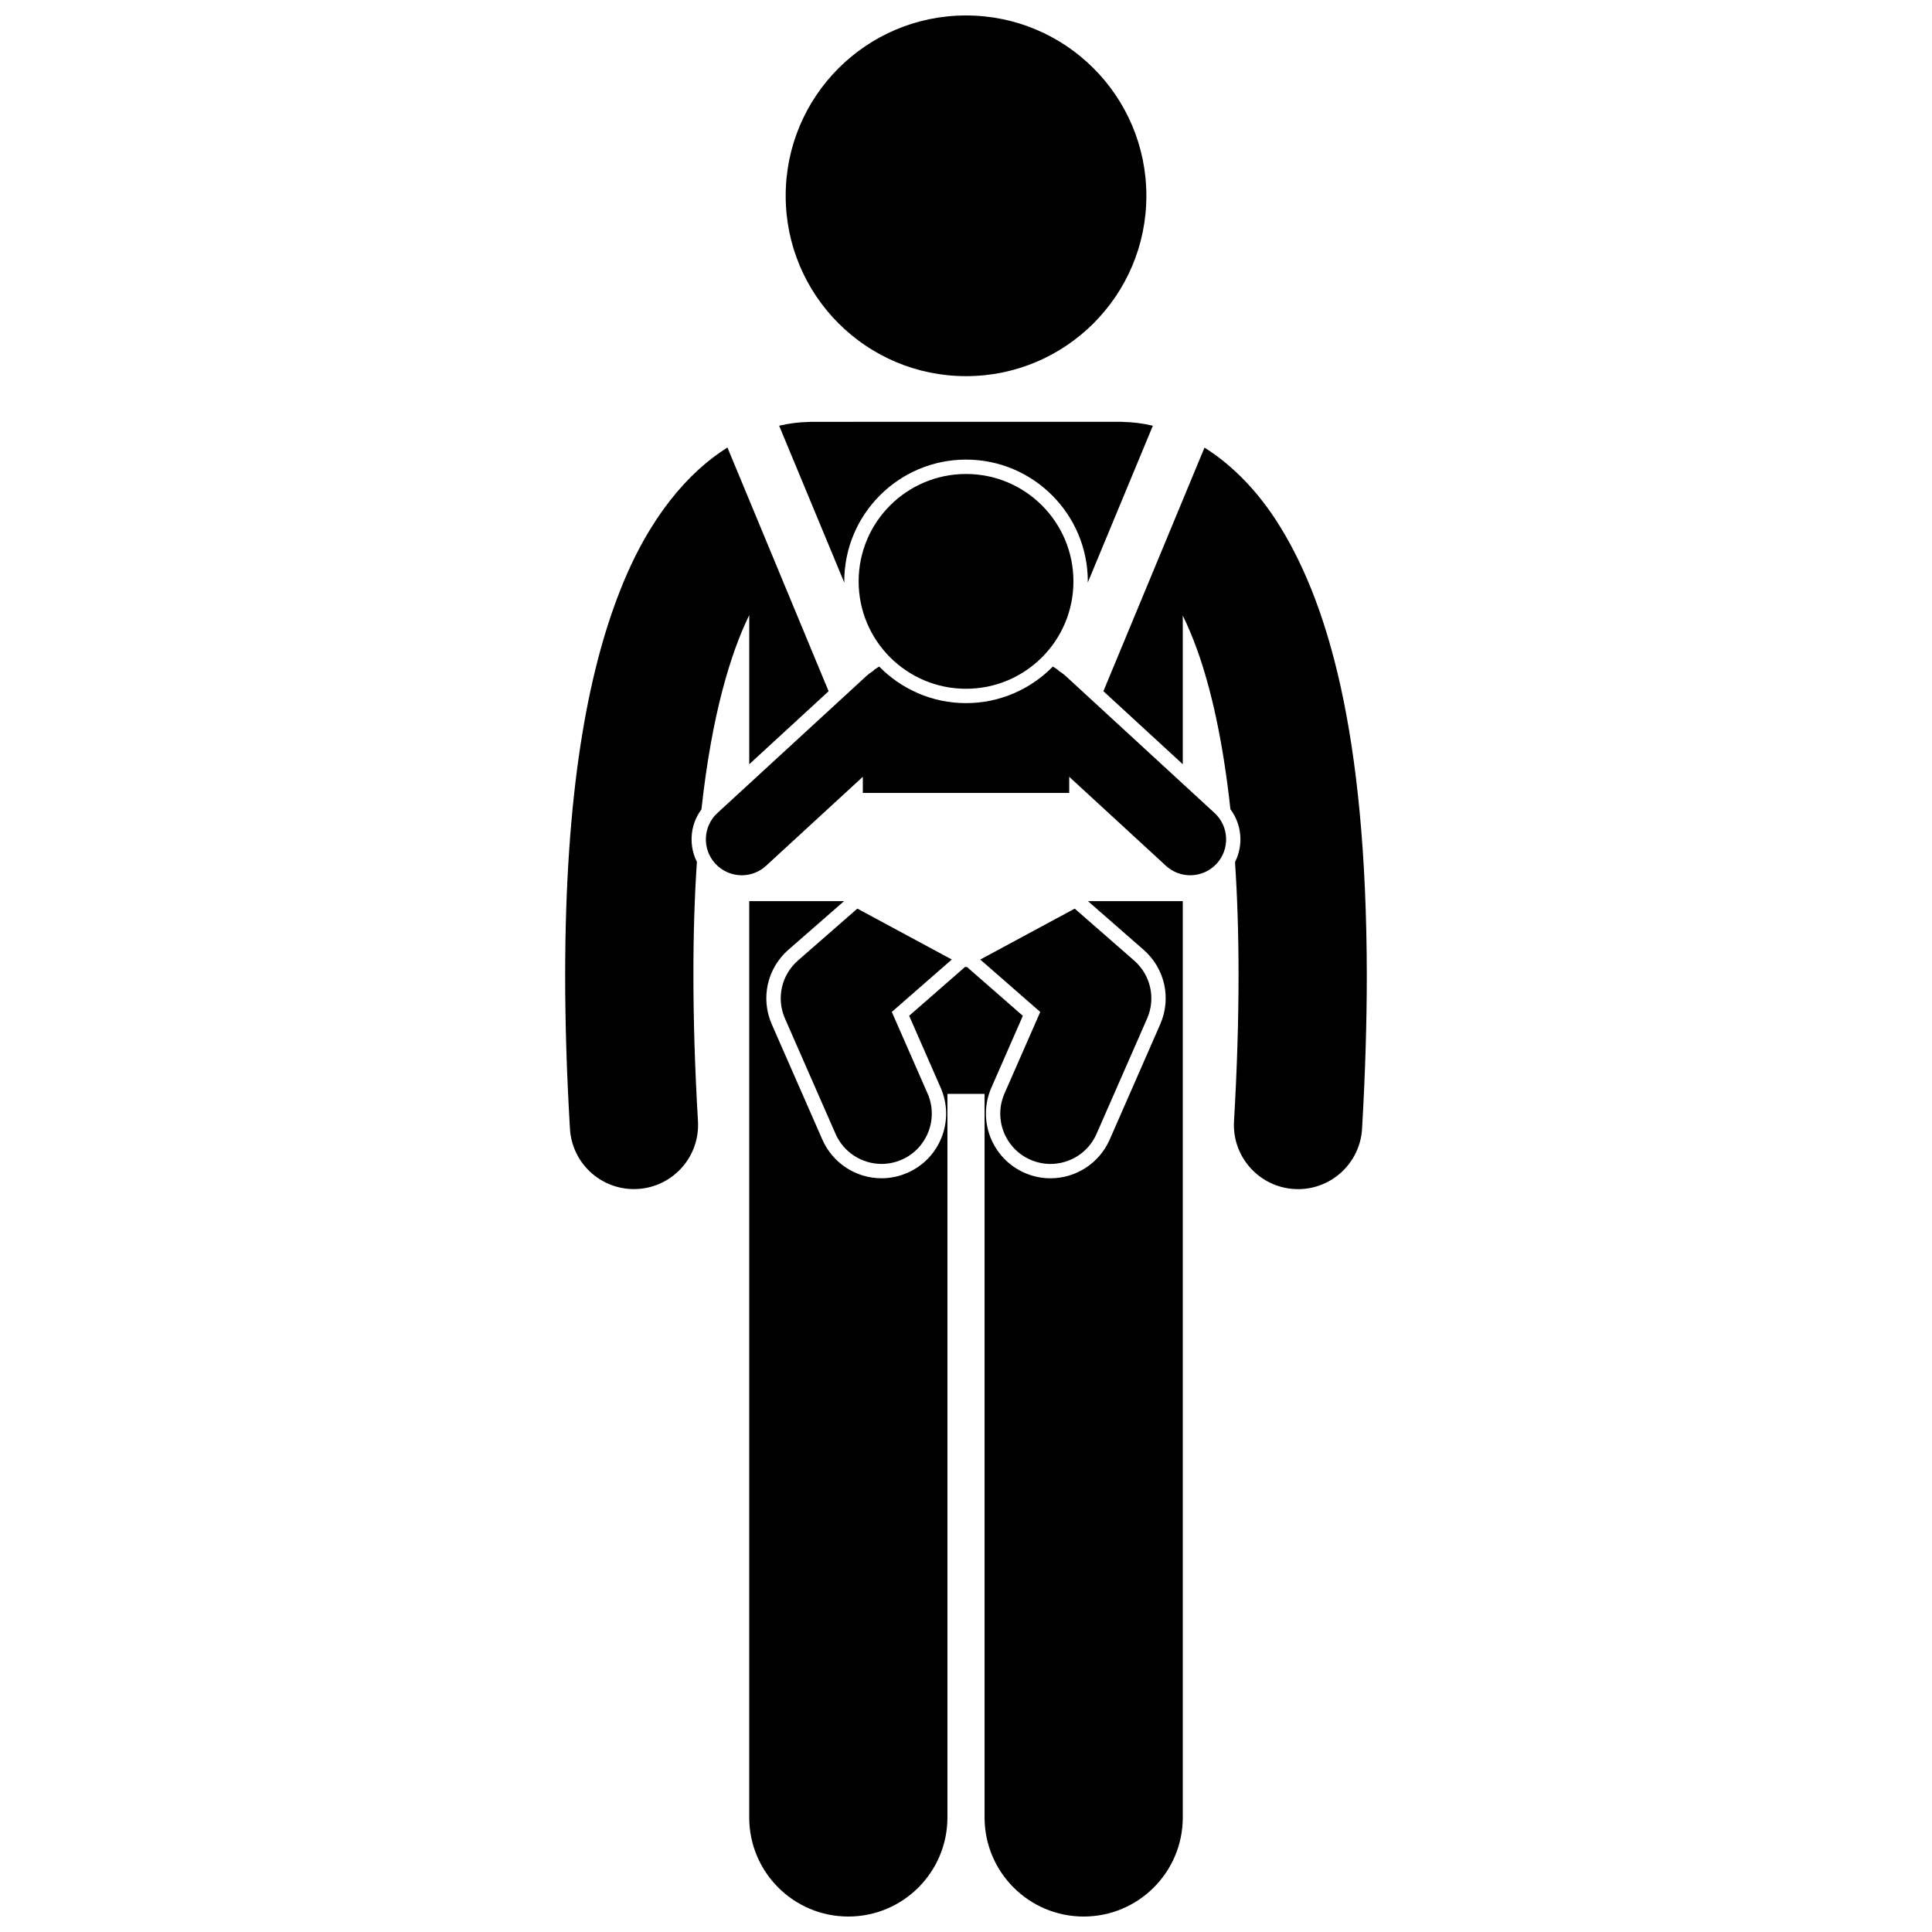 <?xml version="1.0" encoding="UTF-8"?>
<!-- The Best Svg Icon site in the world: iconSvg.co, Visit us! https://iconsvg.co -->
<svg width="800px" height="800px" version="1.1" viewBox="144 144 512 512" xmlns="http://www.w3.org/2000/svg">
 <defs>
  <clipPath id="b">
   <path d="m342 382h116v269.9h-116z"/>
  </clipPath>
  <clipPath id="a">
   <path d="m352 148.09h96v95.906h-96z"/>
  </clipPath>
 </defs>
 <path d="m329.89 358.5c2.738-25.105 7.734-41.395 12.668-51.488v39.52l21.031-19.348-26.809-64.59c-10.238 6.414-20.766 18.348-28.398 37.789-8.723 22.047-14.582 53.922-14.609 102.05 0 12.441 0.398 25.969 1.27 40.695 0.527 9.031 8.016 15.996 16.945 15.996 0.336 0 0.672-0.012 1.012-0.031 9.371-0.551 16.516-8.594 15.969-17.961-0.832-14.125-1.207-26.988-1.207-38.703-0.016-11.02 0.32-20.992 0.926-30.027-1.008-1.996-1.5-4.227-1.402-6.523 0.102-2.707 1.02-5.254 2.606-7.383z"/>
 <path d="m481.93 281.51c-5.773-8.762-12.352-14.887-18.723-18.887l-26.793 64.555 21.035 19.348v-39.406c1.258 2.582 2.527 5.543 3.777 8.996 3.59 9.949 6.828 23.758 8.848 42.348 3.047 4.062 3.484 9.516 1.219 13.988 0.602 9.035 0.938 18.988 0.934 29.984 0 11.719-0.375 24.586-1.199 38.711-0.547 9.371 6.606 17.406 15.977 17.957 0.336 0.02 0.668 0.031 1.004 0.031 8.934 0 16.422-6.973 16.953-16.008 0.855-14.727 1.25-28.246 1.254-40.688-0.082-64.113-10.32-99.598-24.285-120.93z"/>
 <path d="m367.76 298.44c-0.004-0.125-0.02-0.246-0.02-0.371 0-17.793 14.473-32.27 32.27-32.27 17.793 0 32.27 14.473 32.27 32.27 0 0.113-0.016 0.223-0.016 0.332l17.258-41.582c-2.969-0.691-5.516-0.941-7.461-0.984-0.336-0.02-0.676-0.051-1.02-0.051l-82.07 0.004c-0.348 0-0.688 0.031-1.027 0.051-1.945 0.039-4.492 0.289-7.465 0.98z"/>
 <g clip-path="url(#b)">
  <path d="m447.05 395.69c5.664 4.945 7.434 12.887 4.414 19.77l-13.387 30.551c-2.738 6.227-8.895 10.25-15.695 10.25-2.363 0-4.676-0.488-6.863-1.449-8.641-3.797-12.586-13.914-8.801-22.551l8.348-19.055-14.863-12.992-0.199 0.105-0.207-0.113-14.863 12.988 8.355 19.062c1.832 4.191 1.93 8.84 0.27 13.102-1.668 4.258-4.887 7.613-9.07 9.445-2.18 0.957-4.492 1.449-6.871 1.449-6.797 0-12.953-4.023-15.684-10.246l-13.402-30.555c-3.012-6.887-1.234-14.828 4.418-19.766l14.738-12.875h-25.137v242.83c0 14.508 11.762 26.262 26.262 26.262 14.504 0 26.266-11.754 26.266-26.262v-191.75h9.844v191.75c0 14.508 11.762 26.262 26.262 26.262 14.504 0 26.266-11.754 26.266-26.262v-242.83h-25.133z"/>
 </g>
 <g clip-path="url(#a)">
  <path d="m447.8 195.89c0 26.395-21.398 47.793-47.793 47.793-26.395 0-47.793-21.398-47.793-47.793s21.398-47.793 47.793-47.793c26.395 0 47.793 21.398 47.793 47.793"/>
 </g>
 <path d="m426.36 323.1c-0.488-0.445-1.012-0.836-1.555-1.156-0.527-0.516-1.145-0.93-1.793-1.289-5.859 5.965-14.004 9.68-23.004 9.68-9.004 0-17.148-3.715-23.008-9.684-0.645 0.359-1.258 0.773-1.789 1.285-0.547 0.332-1.074 0.719-1.559 1.168l-39.52 36.34c-3.863 3.555-4.117 9.574-0.555 13.438 1.875 2.035 4.434 3.074 7 3.074 2.301 0 4.609-0.832 6.438-2.512l25.645-23.59v4.281h54.691v-4.277l25.637 23.586c1.824 1.68 4.137 2.512 6.434 2.512 2.566 0 5.129-1.031 7.004-3.07 3.555-3.871 3.309-9.883-0.562-13.441z"/>
 <path d="m371.21 384.79-15.75 13.762c-4.387 3.84-5.777 10.031-3.43 15.375l13.398 30.551c2.188 4.996 7.074 7.973 12.195 7.973 1.789 0 3.602-0.359 5.344-1.125 6.731-2.953 9.797-10.805 6.848-17.543l-9.477-21.613 15.898-13.891z"/>
 <path d="m403.78 398.29 15.898 13.891-9.477 21.609c-2.949 6.734 0.117 14.586 6.852 17.543 1.738 0.762 3.551 1.125 5.336 1.125 5.129 0 10.016-2.977 12.207-7.969l13.398-30.559c2.34-5.336 0.953-11.535-3.434-15.371l-15.75-13.762z"/>
 <path d="m428.47 298.07c0 15.719-12.742 28.461-28.461 28.461s-28.461-12.742-28.461-28.461 12.742-28.461 28.461-28.461 28.461 12.742 28.461 28.461"/>
</svg>